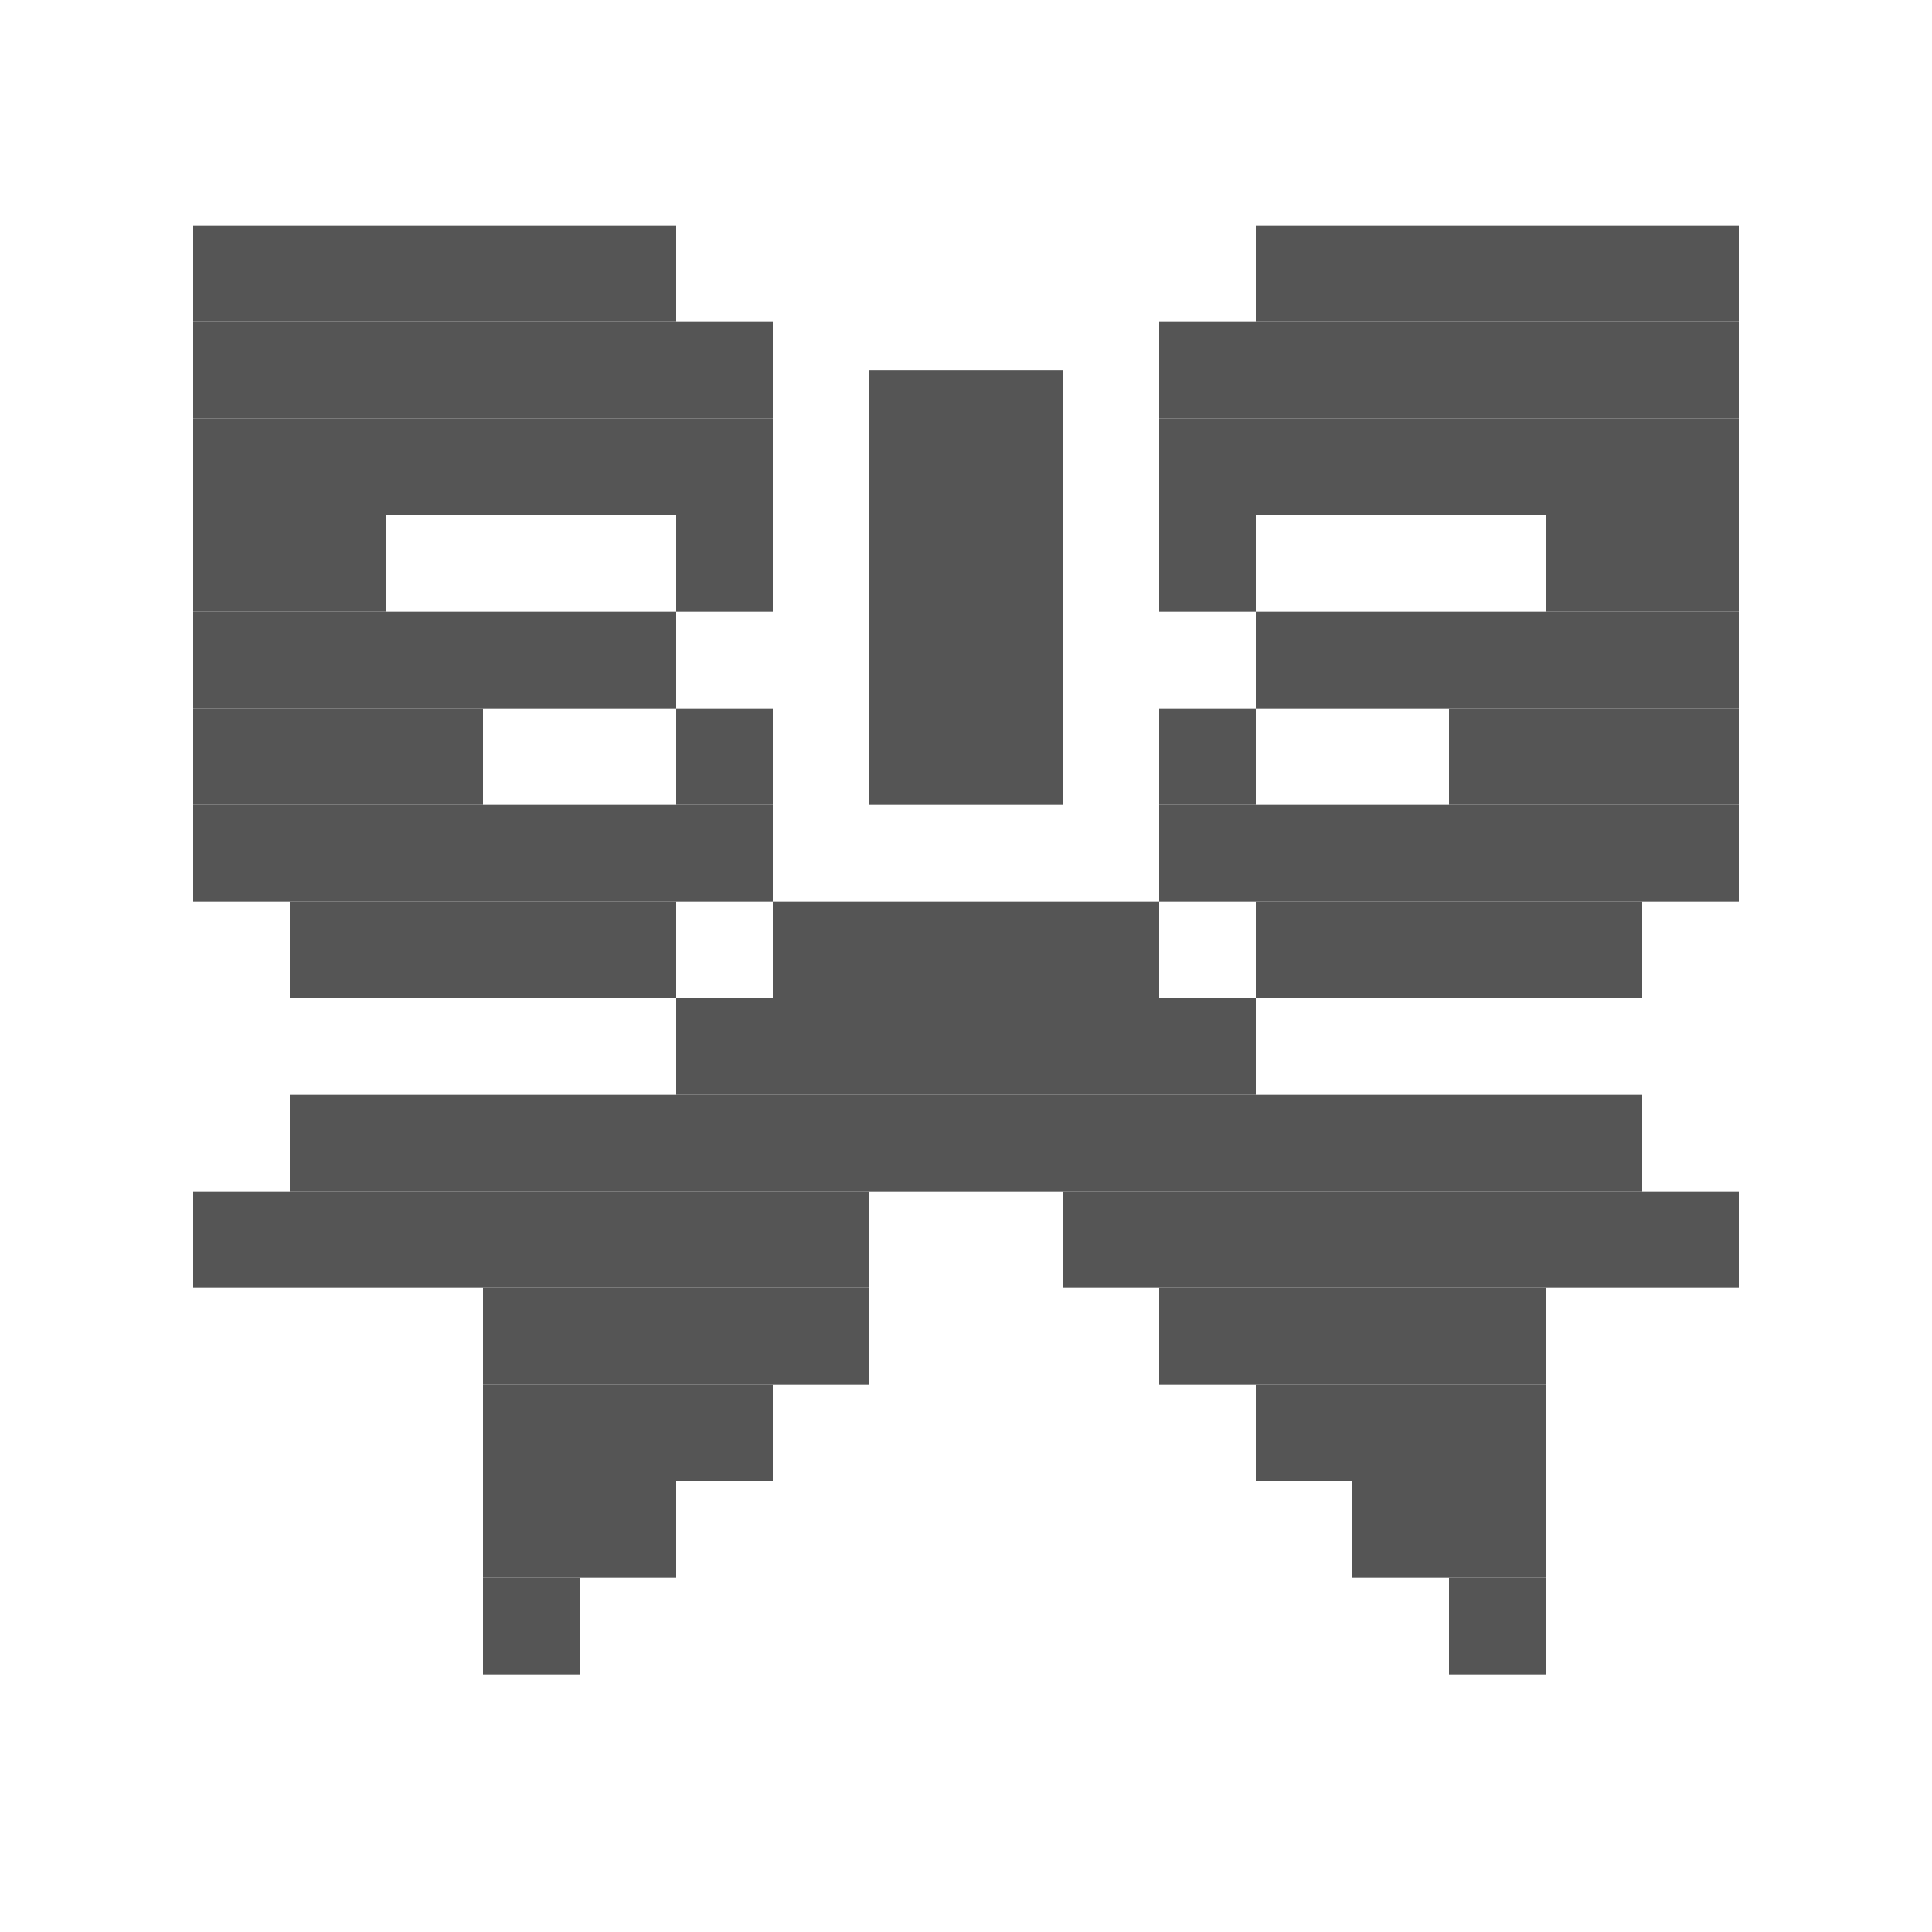 <svg width="60" height="60" viewBox="0 0 60 60" fill="none" xmlns="http://www.w3.org/2000/svg">
<rect x="6" y="7" width="15" height="3" fill="#555555"/>
<rect width="15" height="3" transform="matrix(-1 0 0 1 54 7)" fill="#555555"/>
<rect x="6" y="10" width="18" height="3" fill="#555555"/>
<rect width="18" height="3" transform="matrix(-1 0 0 1 54 10)" fill="#555555"/>
<rect x="6" y="13" width="18" height="3" fill="#555555"/>
<rect width="18" height="3" transform="matrix(-1 0 0 1 54 13)" fill="#555555"/>
<rect x="6" y="16" width="6" height="3" fill="#555555"/>
<rect width="6" height="3" transform="matrix(-1 0 0 1 54 16)" fill="#555555"/>
<rect x="21" y="16" width="3" height="3" fill="#555555"/>
<rect width="3" height="3" transform="matrix(-1 0 0 1 39 16)" fill="#555555"/>
<rect width="6" height="13.5" transform="matrix(-1 0 0 1 33 11.5)" fill="#555555"/>
<rect x="6" y="19" width="15" height="3" fill="#555555"/>
<rect width="15" height="3" transform="matrix(-1 0 0 1 54 19)" fill="#555555"/>
<rect x="6" y="22" width="9" height="3" fill="#555555"/>
<rect width="9" height="3" transform="matrix(-1 0 0 1 54 22)" fill="#555555"/>
<rect x="21" y="22" width="3" height="3" fill="#555555"/>
<rect width="3" height="3" transform="matrix(-1 0 0 1 39 22)" fill="#555555"/>
<rect x="21" y="25" width="3" height="3" fill="#555555"/>
<rect width="3" height="3" transform="matrix(-1 0 0 1 39 25)" fill="#555555"/>
<rect x="21" y="31" width="18" height="3" fill="#555555"/>
<rect x="6" y="37" width="21" height="3" fill="#555555"/>
<rect x="15" y="40" width="12" height="3" fill="#555555"/>
<rect width="12" height="3" transform="matrix(-1 0 0 1 48 40)" fill="#555555"/>
<rect x="15" y="43" width="9" height="3" fill="#555555"/>
<rect width="9" height="3" transform="matrix(-1 0 0 1 48 43)" fill="#555555"/>
<rect x="15" y="46" width="6" height="3" fill="#555555"/>
<rect width="6" height="3" transform="matrix(-1 0 0 1 48 46)" fill="#555555"/>
<rect x="15" y="49" width="3" height="3" fill="#555555"/>
<rect width="3" height="3" transform="matrix(-1 0 0 1 48 49)" fill="#555555"/>
<rect x="33" y="37" width="21" height="3" fill="#555555"/>
<rect x="24" y="28" width="12" height="3" fill="#555555"/>
<rect x="9" y="34" width="42" height="3" fill="#555555"/>
<rect x="6" y="25" width="15" height="3" fill="#555555"/>
<rect width="15" height="3" transform="matrix(-1 0 0 1 54 25)" fill="#555555"/>
<rect x="9" y="28" width="12" height="3" fill="#555555"/>
<rect width="12" height="3" transform="matrix(-1 0 0 1 51 28)" fill="#555555"/>
</svg>
